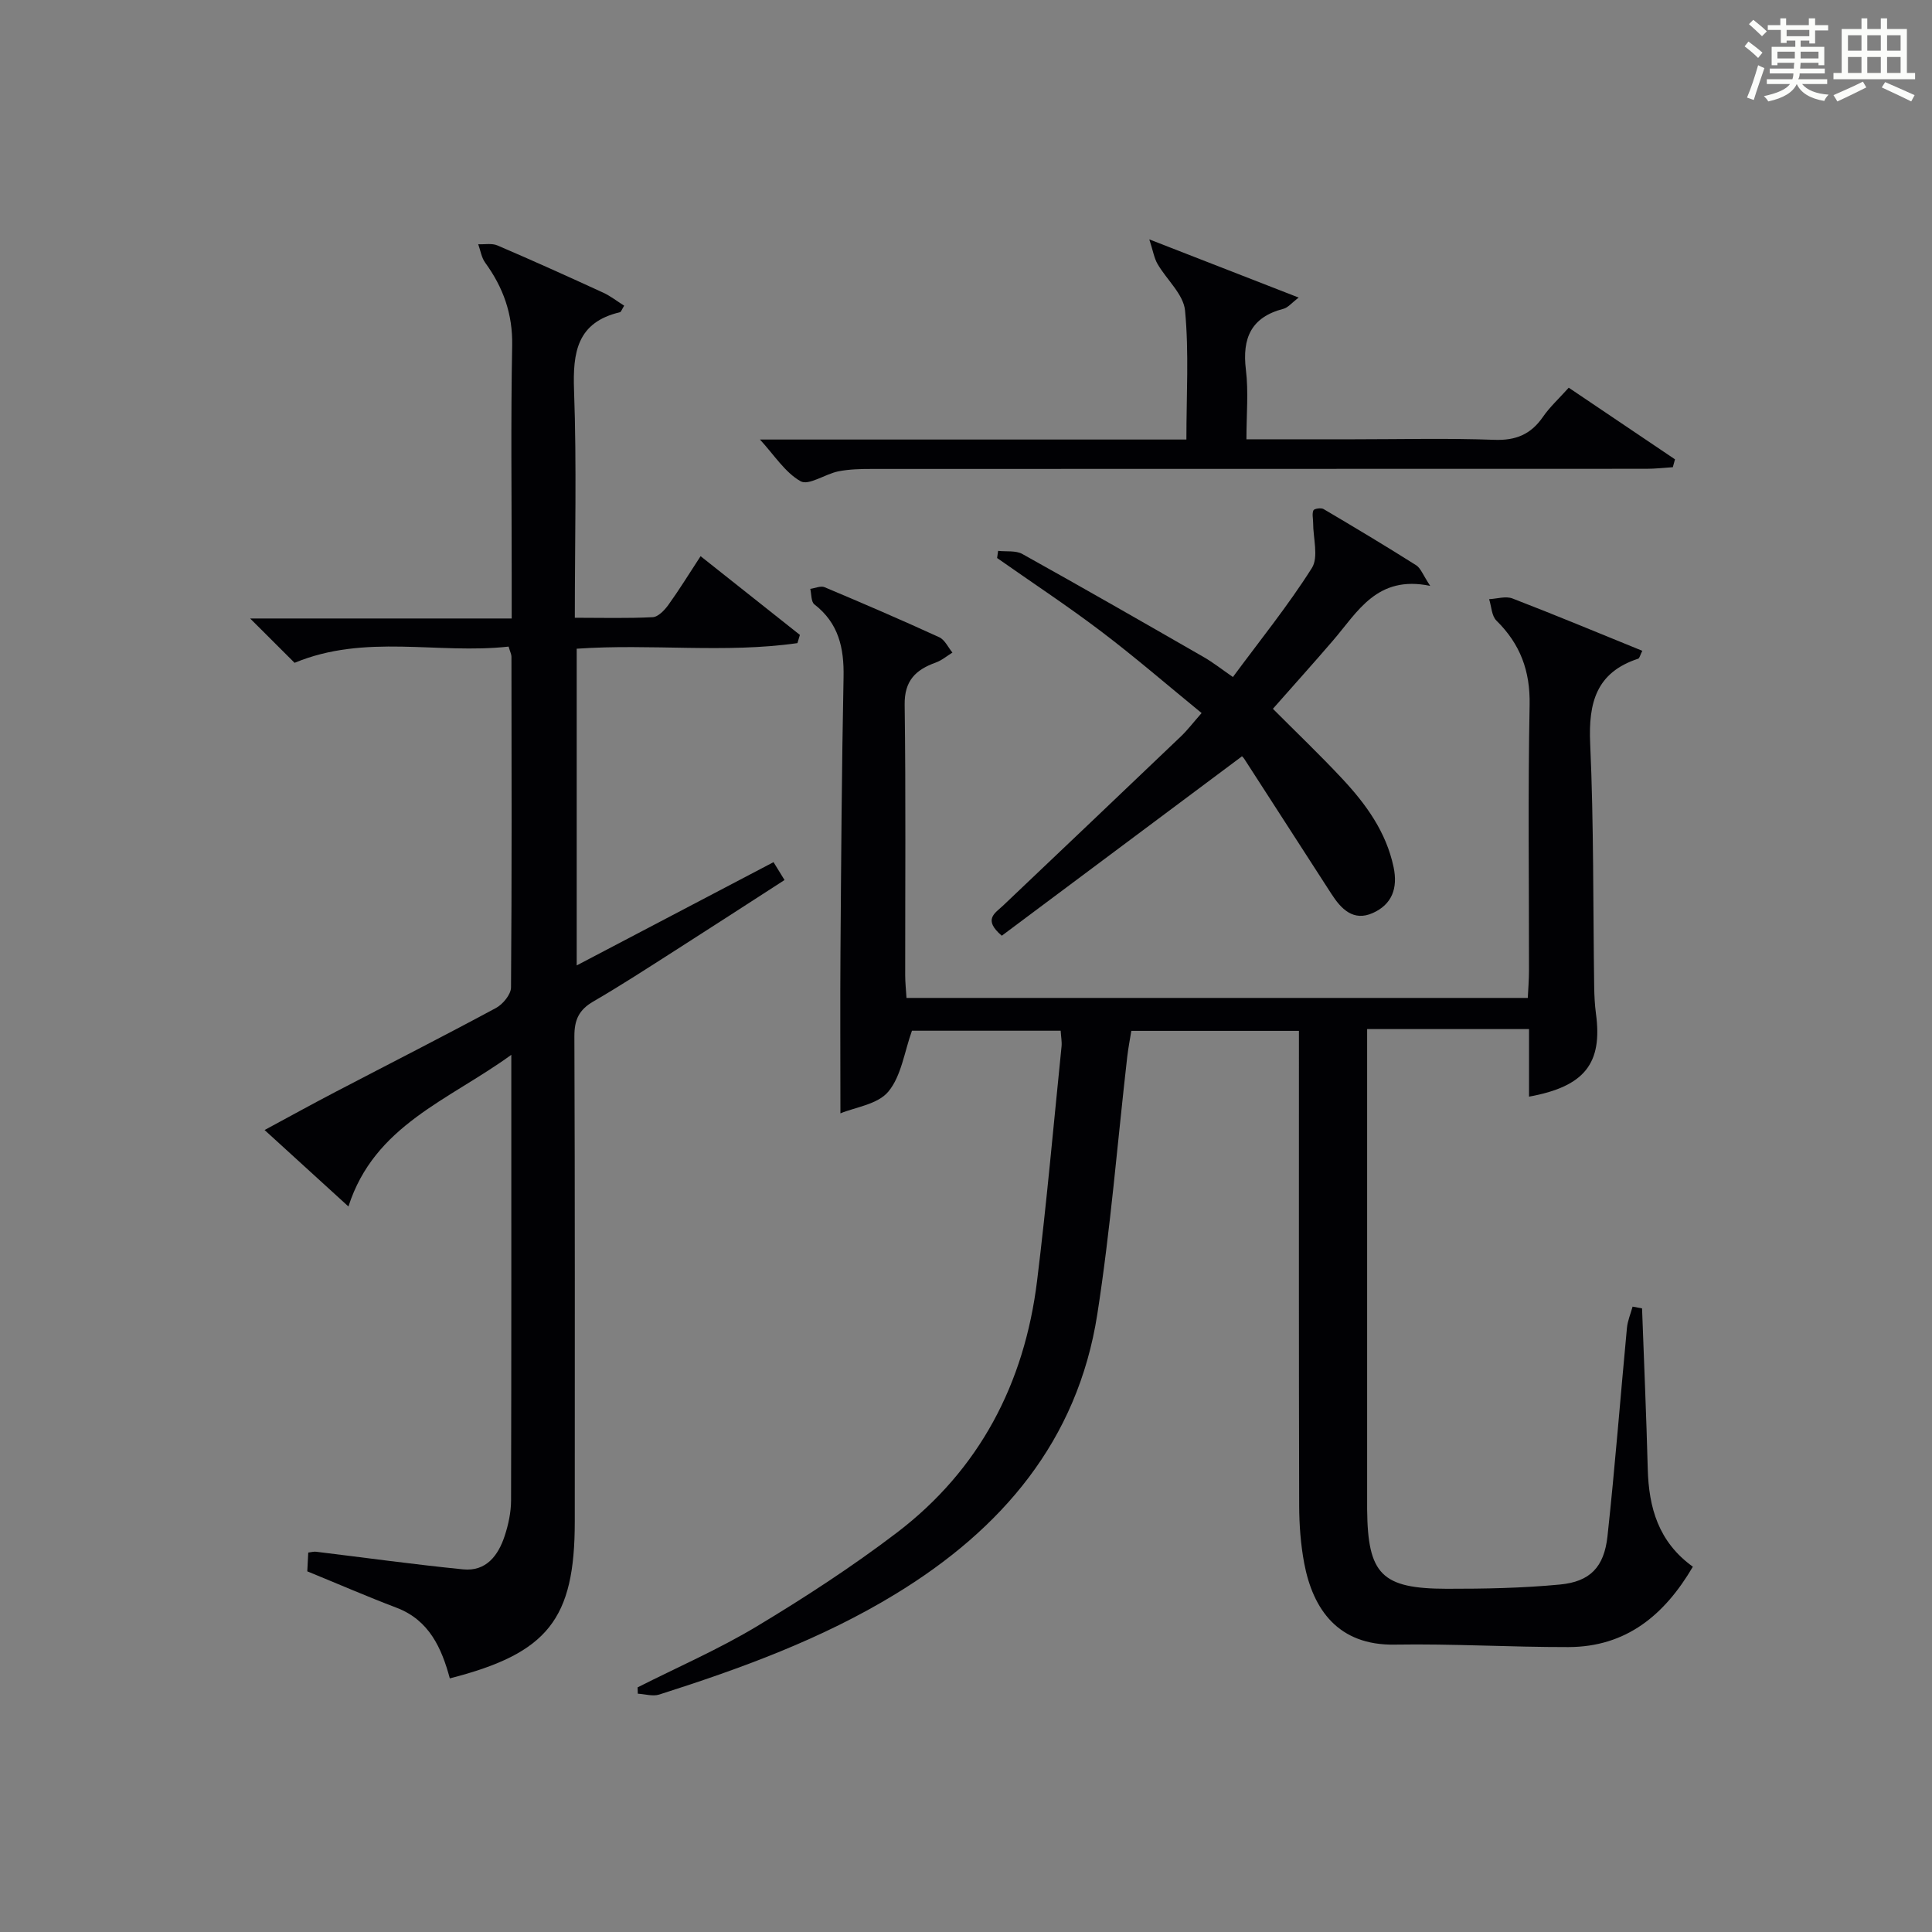 <?xml version="1.0" encoding="utf-8"?>
<svg version="1.1" id="漢_ZDIC_典" xmlns="http://www.w3.org/2000/svg" xmlns:xlink="http://www.w3.org/1999/xlink" x="0px" y="0px"
	 viewBox="0 0 400 400" style="enable-background:new 0 0 400 400;" xml:space="preserve">
<rect x="0" y="0" width="400" height="400" fill="#808080" stroke="none"/>
<style type="text/css">
	.st1{fill:#010104;}
	.st0{fill:#fbfcfa;}
</style>
<g>
	<path class="st0" d="M361.2,9.6l0.8-1c0.9,0.7,1.9,1.4,2.9,2.3L364,12C363,11,362,10.2,361.2,9.6z M361.7,20.2
		c0.9-2.1,1.6-4.3,2.3-6.7c0.4,0.2,0.8,0.4,1.3,0.6c-0.7,2.1-1.5,4.3-2.2,6.6L361.7,20.2z M362.1,5l0.9-0.9c1,0.8,2,1.6,2.8,2.4
		l-1,1C363.9,6.6,363,5.8,362.1,5z M374.6,3.8h1.2v1.4h2.7v1.1h-2.7v2.7h-1.2V8.4h-1.8v1.3h4.9v3.8h-1.2v-0.5h-3.7
		c0,0.4-0.1,0.9-0.1,1.2h5.1v1h-5.2c0,0.5-0.1,0.9-0.3,1.2h6v1h-5.2c1.1,1.3,2.9,2,5.5,2.2c-0.4,0.4-0.7,0.8-0.9,1.3
		c-2.9-0.5-4.8-1.6-5.7-3.5H372c-0.8,1.7-2.7,2.9-5.9,3.6c-0.2-0.4-0.6-0.8-0.9-1.1c2.8-0.6,4.6-1.4,5.4-2.5h-4.8v-1h5.3
		c0.1-0.3,0.2-0.7,0.2-1.2h-4.9v-1h5c0-0.4,0-0.8,0.1-1.2H368v0.5h-1.2V9.7h4.9V8.4h-1.8v0.5h-1.2V6.2H366V5.2h2.6V3.8h1.2v1.4h4.7
		V3.8z M368,12.1h3.6c0-0.4,0-0.9,0-1.4H368V12.1z M369.9,7.5h4.7V6.2h-4.7V7.5z M376.5,10.7h-3.7c0,0.5,0,1,0,1.4h3.7V10.7z"/>
	<path class="st0" d="M385.3,3.8h1.3V6h2.8V3.8h1.3V6h4.1v9.1h1.7v1.3h-16.9v-1.3h1.7V6h4.1V3.8z M385.7,16.9l0.7,1.2
		c-1.8,0.9-3.8,1.9-6,2.9c-0.2-0.4-0.5-0.8-0.8-1.3C381.9,18.7,383.9,17.8,385.7,16.9z M382.6,10.5h2.8V7.3h-2.8V10.5z M382.6,15.1
		h2.8v-3.3h-2.8V15.1z M386.6,10.5h2.8V7.3h-2.8V10.5z M386.6,15.1h2.8v-3.3h-2.8V15.1z M390.3,17c2.1,0.9,4.1,1.8,6.1,2.7l-0.7,1.3
		c-2.2-1.1-4.2-2-6.1-2.9L390.3,17z M393.5,7.3h-2.8v3.2h2.8V7.3z M390.7,15.1h2.8v-3.3h-2.8V15.1z"/>
	
	<path class="st1" d="M339.97,270.89c0.4,11.08,0.89,22.16,1.18,33.24c0.21,8.02,2.22,15.12,9.34,20.24c-5.86,9.99-13.79,16.62-25.79,16.64
		c-11.98,0.02-23.97-0.71-35.94-0.51c-11.69,0.2-16.93-7.27-18.74-16.86c-0.73-3.9-1.03-7.93-1.04-11.9c-0.08-31-0.05-62-0.05-93
		c0-1.65,0-3.29,0-5.31c-11.56,0-22.81,0-34.7,0c-0.25,1.57-0.62,3.43-0.84,5.3c-2.04,17.81-3.45,35.71-6.21,53.4
		c-4.08,26.15-19.76,44.48-41.78,57.9c-15.27,9.32-31.97,15.41-48.92,20.81c-1.32,0.42-2.95-0.1-4.43-0.18
		c-0.01-0.44-0.03-0.87-0.04-1.31c8.24-4.17,16.76-7.87,24.65-12.61c9.96-5.99,19.75-12.36,28.99-19.39
		c17.14-13.05,26.44-30.9,29.06-52.12c1.99-16.15,3.42-32.37,5.07-48.56c0.1-0.96-0.1-1.95-0.18-3.27c-10.57,0-20.99,0-30.79,0
		c-1.58,4.39-2.19,9.37-4.9,12.62c-2.21,2.65-6.91,3.23-9.91,4.49c0-11.55-0.07-22.47,0.01-33.39c0.14-18.98,0.26-37.96,0.64-56.94
		c0.12-6.03-1.02-11.17-6.04-15.05c-0.7-0.54-0.59-2.12-0.85-3.21c0.99-0.14,2.16-0.68,2.95-0.35c7.97,3.35,15.91,6.77,23.76,10.37
		c1.15,0.53,1.83,2.09,2.72,3.17c-1.14,0.7-2.21,1.62-3.44,2.06c-4.15,1.49-6.52,3.74-6.45,8.73c0.25,18.66,0.1,37.33,0.11,56
		c0,1.47,0.16,2.94,0.27,4.71c42.83,0,85.42,0,128.63,0c0.09-1.83,0.25-3.75,0.25-5.66c0.02-18.33-0.23-36.67,0.13-55
		c0.14-7.05-1.94-12.61-6.87-17.46c-1-0.98-1.03-2.94-1.51-4.44c1.63-0.08,3.45-0.68,4.84-0.14c8.95,3.45,17.8,7.14,26.87,10.83
		c-0.45,0.88-0.56,1.54-0.86,1.64c-8.68,2.84-10.31,9.12-9.93,17.54c0.75,16.79,0.59,33.62,0.83,50.43
		c0.03,1.83,0.12,3.67,0.36,5.48c1.4,10.28-2.27,15.12-13.85,17.22c0-2.37,0-4.6,0-6.84c0-2.14,0-4.28,0-7.15
		c-5.85,0-11.27,0-16.69,0c-5.33,0-10.65,0-16.83,0c0,1.95,0,3.69,0,5.44c0,31,0,62,0,93c0,0.33,0,0.67,0,1
		c0.13,13.45,2.97,16.42,16.5,16.44c7.81,0.01,15.66-0.14,23.42-0.88c6.23-0.59,9.14-3.6,9.84-9.97
		c1.56-14.36,2.67-28.78,4.03-43.16c0.14-1.49,0.77-2.94,1.17-4.41C338.68,270.64,339.32,270.77,339.97,270.89z"/>
	<path class="st1" d="M105.86,218.39c-13.02,9.45-28.33,14.58-33.72,31.4c-6.06-5.53-11.43-10.42-17.36-15.83c5.28-2.85,9.99-5.45,14.77-7.94
		c11.05-5.77,22.17-11.42,33.14-17.33c1.43-0.77,3.1-2.8,3.11-4.25c0.18-22.83,0.12-45.66,0.09-68.49c0-0.46-0.25-0.92-0.59-2.08
		c-14.62,1.63-29.67-2.73-44.31,3.36c-2.71-2.7-5.62-5.6-9.2-9.18c18.32,0,35.98,0,54.15,0c0-3.61,0-6.56,0-9.52
		c0-15.66-0.2-31.33,0.1-46.99c0.12-6.54-1.85-12.02-5.59-17.16c-0.77-1.06-0.97-2.53-1.44-3.81c1.34,0.06,2.84-0.25,3.99,0.25
		c7.33,3.14,14.61,6.43,21.86,9.76c1.55,0.71,2.92,1.8,4.37,2.71c-0.52,0.84-0.65,1.3-0.87,1.35c-8.87,2.09-9.8,8.26-9.51,16.2
		c0.56,15.45,0.16,30.94,0.16,47.06c5.6,0,10.87,0.15,16.13-0.12c1.13-0.06,2.44-1.44,3.23-2.53c2.22-3.08,4.21-6.32,6.68-10.1
		c7.02,5.57,13.79,10.93,20.56,16.3c-0.17,0.57-0.34,1.14-0.51,1.7c-15.02,2.15-30.24,0.08-45.7,1.16c0,21.65,0,43.32,0,65.57
		c13.7-7.19,27.04-14.19,40.75-21.38c0.76,1.23,1.39,2.26,2.28,3.7c-7.68,4.95-15.16,9.81-22.68,14.61
		c-5.61,3.58-11.18,7.21-16.93,10.55c-2.94,1.71-3.91,3.77-3.9,7.18c0.13,33.5,0.08,66.99,0.08,100.49
		c0,20.19-5.54,27.27-25.87,32.46c-1.69-6.25-4.26-12.06-11.04-14.63c-6.05-2.3-11.99-4.88-18.47-7.53c0.05-1,0.12-2.41,0.2-3.89
		c0.68-0.08,1.16-0.23,1.62-0.17c10.15,1.23,20.29,2.64,30.46,3.65c4.75,0.47,7.26-2.87,8.59-6.93c0.77-2.34,1.31-4.88,1.32-7.33
		C105.89,280.34,105.86,250.02,105.86,218.39z"/>
	<path class="st1" d="M257.11,156.61c-16.97,12.67-33.43,24.97-49.7,37.12c-3.96-3.37-1.4-4.66,0.25-6.22c12.31-11.68,24.6-23.37,36.87-35.08
		c1.31-1.25,2.41-2.71,4.25-4.8c-7.03-5.74-13.76-11.57-20.85-16.94c-6.98-5.29-14.32-10.12-21.49-15.16
		c0.07-0.49,0.14-0.99,0.21-1.48c1.68,0.19,3.64-0.11,5,0.64c12.61,7.02,25.13,14.2,37.65,21.4c1.85,1.07,3.55,2.41,5.96,4.08
		c5.56-7.53,11.41-14.76,16.35-22.57c1.43-2.27,0.25-6.2,0.26-9.36c0-0.88-0.26-1.85,0.06-2.58c0.15-0.35,1.58-0.57,2.09-0.27
		c6.44,3.79,12.85,7.64,19.17,11.63c0.96,0.61,1.42,2.02,2.92,4.28c-11-2.28-14.98,5.32-20.08,11.26c-4,4.66-8.12,9.23-12.49,14.19
		c4.86,4.88,9.75,9.54,14.36,14.48c4.91,5.26,9.09,11,10.63,18.31c0.92,4.37-0.35,7.72-4.31,9.49c-4.03,1.8-6.56-0.84-8.58-3.98
		c-6.02-9.32-12.02-18.65-18.05-27.97C257.31,156.65,256.86,156.37,257.11,156.61z"/>
	<path class="st1" d="M157.34,91c29.39,0,58.59,0,88.29,0c0-9.22,0.55-18.03-0.28-26.71c-0.32-3.36-3.81-6.38-5.7-9.65
		c-0.69-1.19-0.91-2.65-1.7-5.08c11.11,4.33,20.64,8.04,30.93,12.05c-1.48,1.12-2.22,2.08-3.14,2.32
		c-6.71,1.73-8.59,6.07-7.79,12.63c0.56,4.55,0.11,9.23,0.11,14.39c7.78,0,15.06,0,22.34,0c9.66,0,19.33-0.25,28.97,0.11
		c4.47,0.17,7.58-1.13,10.08-4.75c1.4-2.03,3.27-3.74,5.34-6.04c7.39,4.98,14.7,9.91,22,14.83c-0.15,0.54-0.3,1.09-0.45,1.63
		c-1.83,0.12-3.65,0.33-5.48,0.33c-53.45,0.02-106.91,0.01-160.36,0.03c-2.32,0-4.68,0.05-6.94,0.5c-2.71,0.55-6.13,2.99-7.8,2.05
		C162.53,97.82,160.3,94.21,157.34,91z"/>
</g>
</svg>
